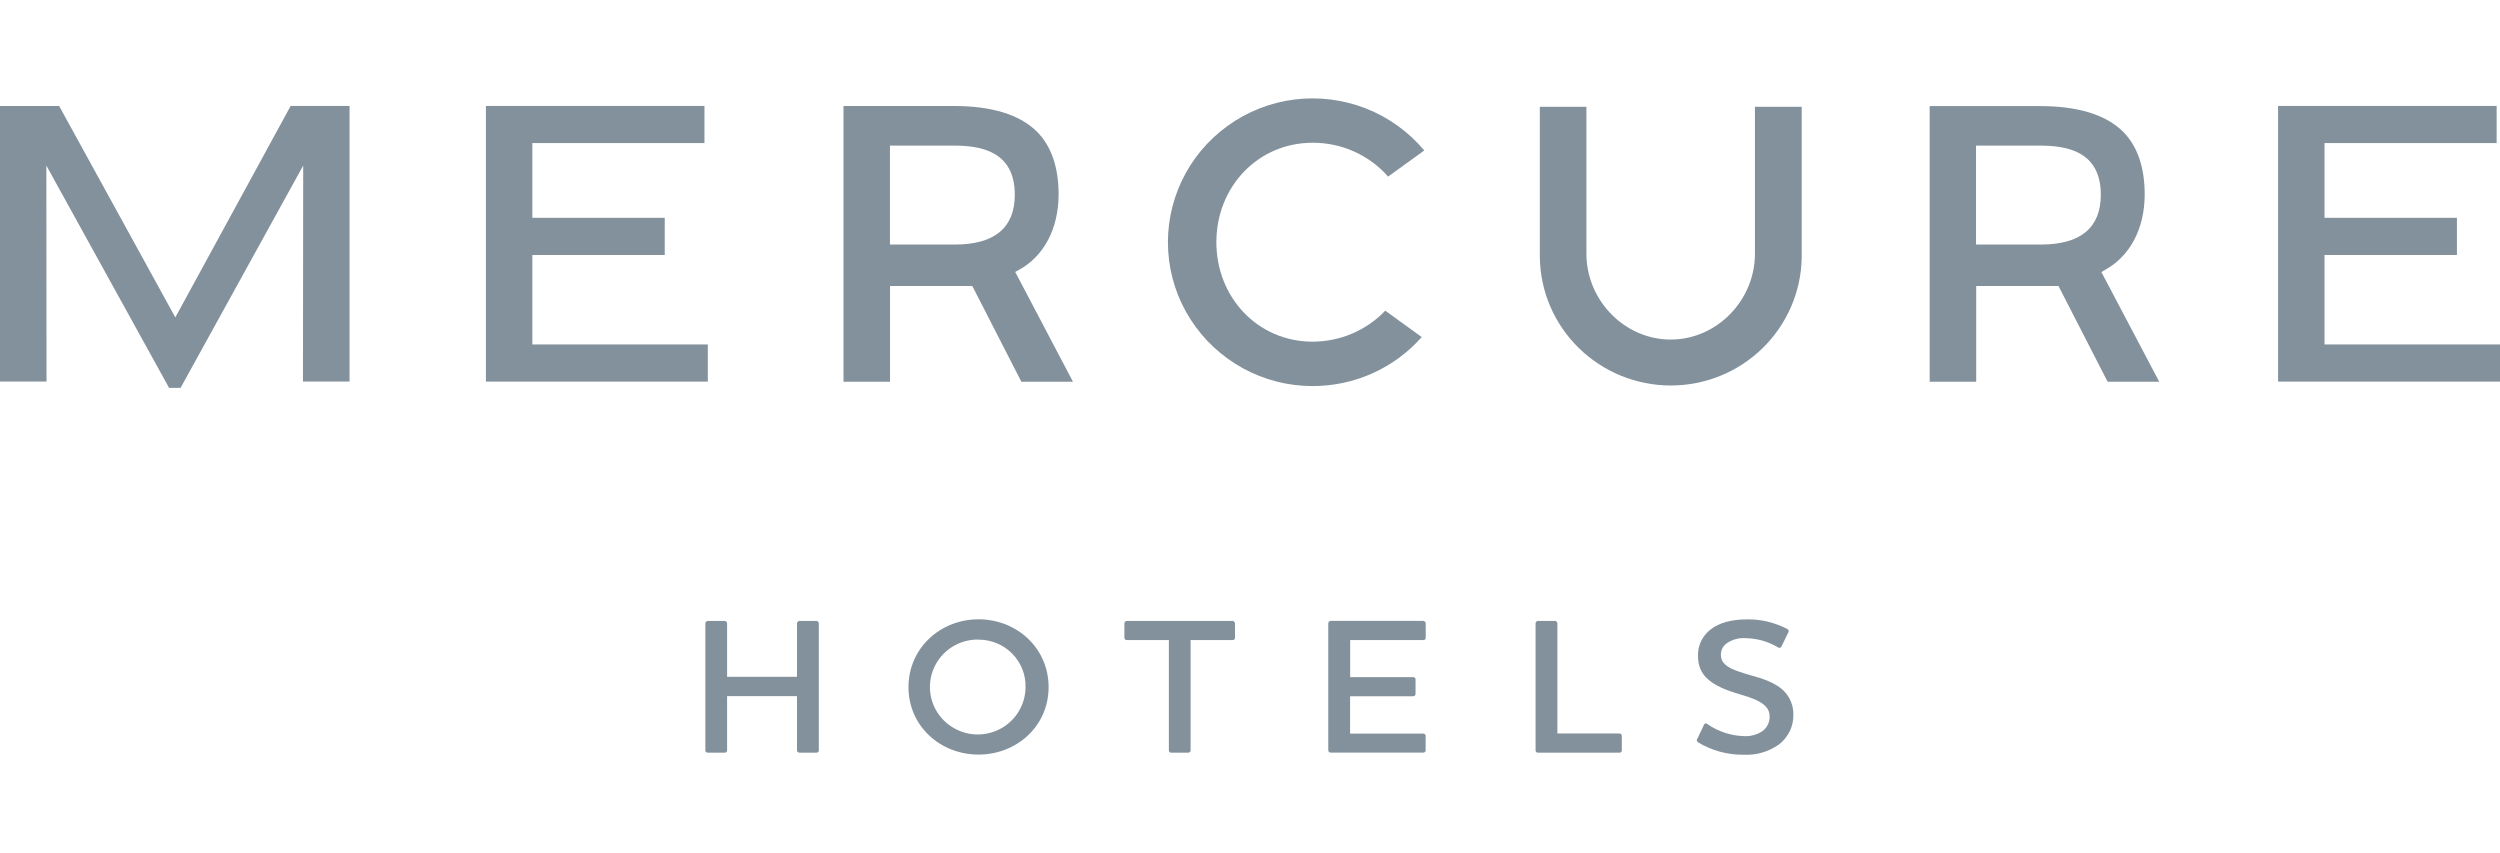 <?xml version="1.0" encoding="UTF-8"?> <svg xmlns="http://www.w3.org/2000/svg" id="Layer_2" viewBox="0 0 304.74 104"><g id="Layer_1-2"><path d="M99.53,75.69s.08.01.11.03c.04.02.07.04.09.07.03.03.05.06.06.1.01.04.02.08.02.11v15.47s0,.08-.02.11c-.01.04-.03.07-.06.09-.03.03-.06.05-.09.06-.04.01-.07.02-.11.02h-2.06s-.08,0-.12-.02c-.04-.01-.07-.03-.1-.06s-.05-.06-.07-.09c-.02-.04-.03-.07-.03-.11v-6.61h-8.52v6.61c0,.07-.03.15-.08.2s-.12.08-.2.08h-2.09c-.08,0-.15-.03-.2-.08-.05-.05-.08-.12-.08-.2v-15.47c0-.08.03-.15.08-.21.05-.06.12-.09.2-.1h2.09c.08,0,.15.04.2.1.05.06.08.13.08.21v6.5h8.52v-6.5c0-.08.03-.16.09-.22.06-.06.14-.09.22-.09h2.06Z" fill="#82919c"></path><path d="M119.28,91.98c-4.65,0-8.54-3.46-8.54-8.22s3.89-8.27,8.54-8.27,8.54,3.49,8.54,8.27-3.92,8.22-8.54,8.22ZM119.28,77.96c-1.16-.02-2.29.3-3.26.92-.97.62-1.73,1.52-2.19,2.57-.46,1.05-.59,2.22-.38,3.35.21,1.13.76,2.17,1.57,2.99.81.82,1.85,1.38,2.98,1.62,1.13.23,2.31.13,3.38-.31,1.07-.43,1.99-1.17,2.63-2.12.65-.95.99-2.07,1-3.22.02-.76-.12-1.51-.4-2.21-.28-.7-.7-1.34-1.23-1.88-.53-.54-1.17-.97-1.87-1.26-.7-.29-1.45-.44-2.22-.44Z" fill="#82919c"></path><path d="M150.26,75.69s.08.01.11.03c.04.02.07.04.09.07.03.03.05.06.06.1.01.04.02.08.02.11v1.74s0,.07-.02.11c-.01.03-.03.07-.06.09-.03.03-.06.05-.09.06-.03.01-.07.02-.11.02h-5.13v13.45s0,.08-.02.11c-.02.04-.04.07-.07.09-.03.03-.06.05-.1.06-.04.01-.08.02-.11.02h-2.07s-.08,0-.11-.02c-.04-.01-.07-.04-.09-.06-.03-.03-.05-.06-.06-.09-.01-.03-.02-.07-.02-.11v-13.45h-5.14s-.07,0-.11-.02c-.03-.01-.07-.04-.09-.06-.03-.03-.05-.06-.06-.09-.01-.03-.02-.07-.02-.11v-1.74s0-.08.02-.11c.01-.04.03-.07.06-.1.03-.03.06-.05.09-.07.04-.02.07-.02.11-.03h12.93Z" fill="#82919c"></path><path d="M173.51,75.69s.08.01.11.03c.04.02.07.04.09.07.03.03.05.06.06.1.01.04.02.08.02.11v1.74s0,.07-.02.11c-.01.03-.03.07-.06.09-.03.03-.06.05-.09.06-.03.01-.07.02-.11.02h-8.93v4.52h7.69s.08,0,.11.02c.04.01.07.03.09.06.03.03.05.06.06.09.01.04.02.07.02.11v1.77c0,.07-.03.15-.09.2-.05.05-.13.08-.2.08h-7.69v4.55h8.93c.08,0,.15.03.2.08s.08.12.08.2v1.76s0,.07-.02.11c-.01.04-.03.07-.06.09-.03.03-.06.05-.09.06-.04.01-.07.02-.11.02h-11.3c-.08,0-.15-.03-.2-.08-.05-.05-.08-.12-.09-.2v-15.47c0-.08.03-.15.08-.21.05-.06.13-.09.2-.1h11.3Z" fill="#82919c"></path><path d="M189.56,75.69c.08,0,.15.04.2.1.05.06.08.13.08.21v13.41h7.57c.08,0,.15.03.2.08.05.05.08.12.08.2v1.78s0,.07-.02.11c-.01.04-.03.07-.06.09-.03.03-.06.05-.09.06-.04.01-.07.02-.11.02h-9.95c-.08,0-.15-.03-.2-.08-.05-.05-.08-.12-.08-.2v-15.47c0-.08.03-.15.08-.21.05-.06.12-.09.2-.1h2.09Z" fill="#82919c"></path><path d="M207,90.47s-.07-.04-.1-.07c-.03-.03-.05-.07-.06-.1-.01-.04-.01-.08,0-.12,0-.04.02-.08.05-.11l.83-1.74s.03-.07.06-.09c.03-.03.06-.04.1-.05.04,0,.08,0,.11,0,.04,0,.07.03.1.05,1.31.92,2.87,1.44,4.48,1.49.8.05,1.6-.17,2.27-.61.28-.21.51-.48.66-.8.15-.31.23-.66.21-1.01,0-1.08-.88-1.69-2.04-2.15-1.37-.54-2.94-.8-4.46-1.65-1.31-.73-2.23-1.74-2.23-3.56-.02-.62.11-1.24.38-1.8.27-.56.67-1.05,1.17-1.43,1-.78,2.47-1.22,4.41-1.22,1.72-.03,3.42.38,4.94,1.18.04.02.07.04.09.07.02.03.04.07.05.1.01.04.01.08.01.12,0,.04-.02.08-.04.11l-.83,1.72s-.04.07-.07.1c-.03.03-.07.05-.11.06-.04.01-.08.01-.12,0-.04,0-.08-.02-.11-.04-1.2-.72-2.56-1.11-3.96-1.13-.83-.06-1.65.16-2.33.64-.22.16-.4.38-.52.62-.12.25-.18.52-.17.79,0,1.04.88,1.58,2.21,2.03,1.51.54,3.22.8,4.63,1.7.62.36,1.13.88,1.48,1.5.35.62.53,1.33.51,2.04.02.7-.13,1.4-.44,2.03-.31.63-.76,1.19-1.32,1.61-1.24.88-2.73,1.32-4.25,1.25-1.97.03-3.91-.49-5.6-1.51" fill="#82919c"></path><path d="M7.21,12.92H0s0,33.59,0,33.59h5.67l-.02-26.33,14.96,27.1h1.4l14.95-27.1-.03,26.33h5.68V12.91h-7.18s-14.06,25.78-14.06,25.78L7.21,12.92Z" fill="#82919c"></path><path d="M64.89,41.99v-10.91s16.14,0,16.14,0v-4.53h-16.14v-9.11h20.98v-4.53h-26.64s0,33.61,0,33.61h27.05v-4.53h-21.38Z" fill="#82919c"></path><path d="M283.35,41.99v-10.91h16.14v-4.53h-16.14v-9.11h20.98v-4.53h-26.64s0,33.61,0,33.61h27.05s0-4.53,0-4.53h-21.38Z" fill="#82919c"></path><path d="M169.2,21.53l4.41-3.19c-1.9-2.27-4.34-4.03-7.11-5.12-2.77-1.08-5.76-1.46-8.71-1.09-2.95.37-5.76,1.48-8.16,3.22-2.4,1.74-4.33,4.05-5.59,6.72-1.26,2.67-1.83,5.62-1.64,8.57.19,2.95,1.12,5.8,2.72,8.29,1.59,2.49,3.8,4.54,6.4,5.97,2.61,1.42,5.53,2.17,8.5,2.16,2.51,0,5-.53,7.29-1.56,2.29-1.03,4.33-2.53,5.99-4.41l-4.44-3.22c-1.14,1.19-2.51,2.14-4.03,2.79s-3.16.98-4.81.99c-6.73,0-11.75-5.42-11.75-12.13s5.02-12.12,11.75-12.12c1.74,0,3.46.36,5.04,1.07,1.58.71,3,1.75,4.14,3.05Z" fill="#82919c"></path><path d="M213.92,13.02v17.98c-.03,5.6-4.63,10.39-10.27,10.39s-10.24-4.79-10.27-10.39V13.02h-5.68v18.39c.07,4.16,1.78,8.12,4.77,11.03,2.98,2.91,7,4.55,11.19,4.55s8.2-1.63,11.19-4.55c2.98-2.91,4.7-6.88,4.77-11.03V13.02h-5.68Z" fill="#82919c"></path><path d="M124.22,32.89c3.04-1.68,4.8-5.01,4.82-9.16,0-3.32-.87-5.9-2.64-7.68-2.09-2.08-5.5-3.13-10.15-3.13h-13.43v33.61h5.67v-11.67h10.03l5.98,11.67h6.29l-7.04-13.38.47-.26ZM116.38,29.81h-7.9v-12.06h7.79c3.18,0,7.43.62,7.43,5.99,0,4.02-2.46,6.07-7.32,6.07Z" fill="#82919c"></path><path d="M256.61,32.89c3.04-1.68,4.8-5.01,4.82-9.16,0-3.32-.87-5.9-2.64-7.68-2.09-2.07-5.5-3.12-10.14-3.12h-13.43v33.6h5.67v-11.67h10.03l5.99,11.67h6.29l-7.05-13.37.47-.26ZM248.77,29.81h-7.9v-12.06h7.78c3.18,0,7.43.62,7.43,5.99,0,4.02-2.46,6.07-7.32,6.07Z" fill="#82919c"></path><rect width="304.74" height="104" fill="none"></rect></g></svg> 